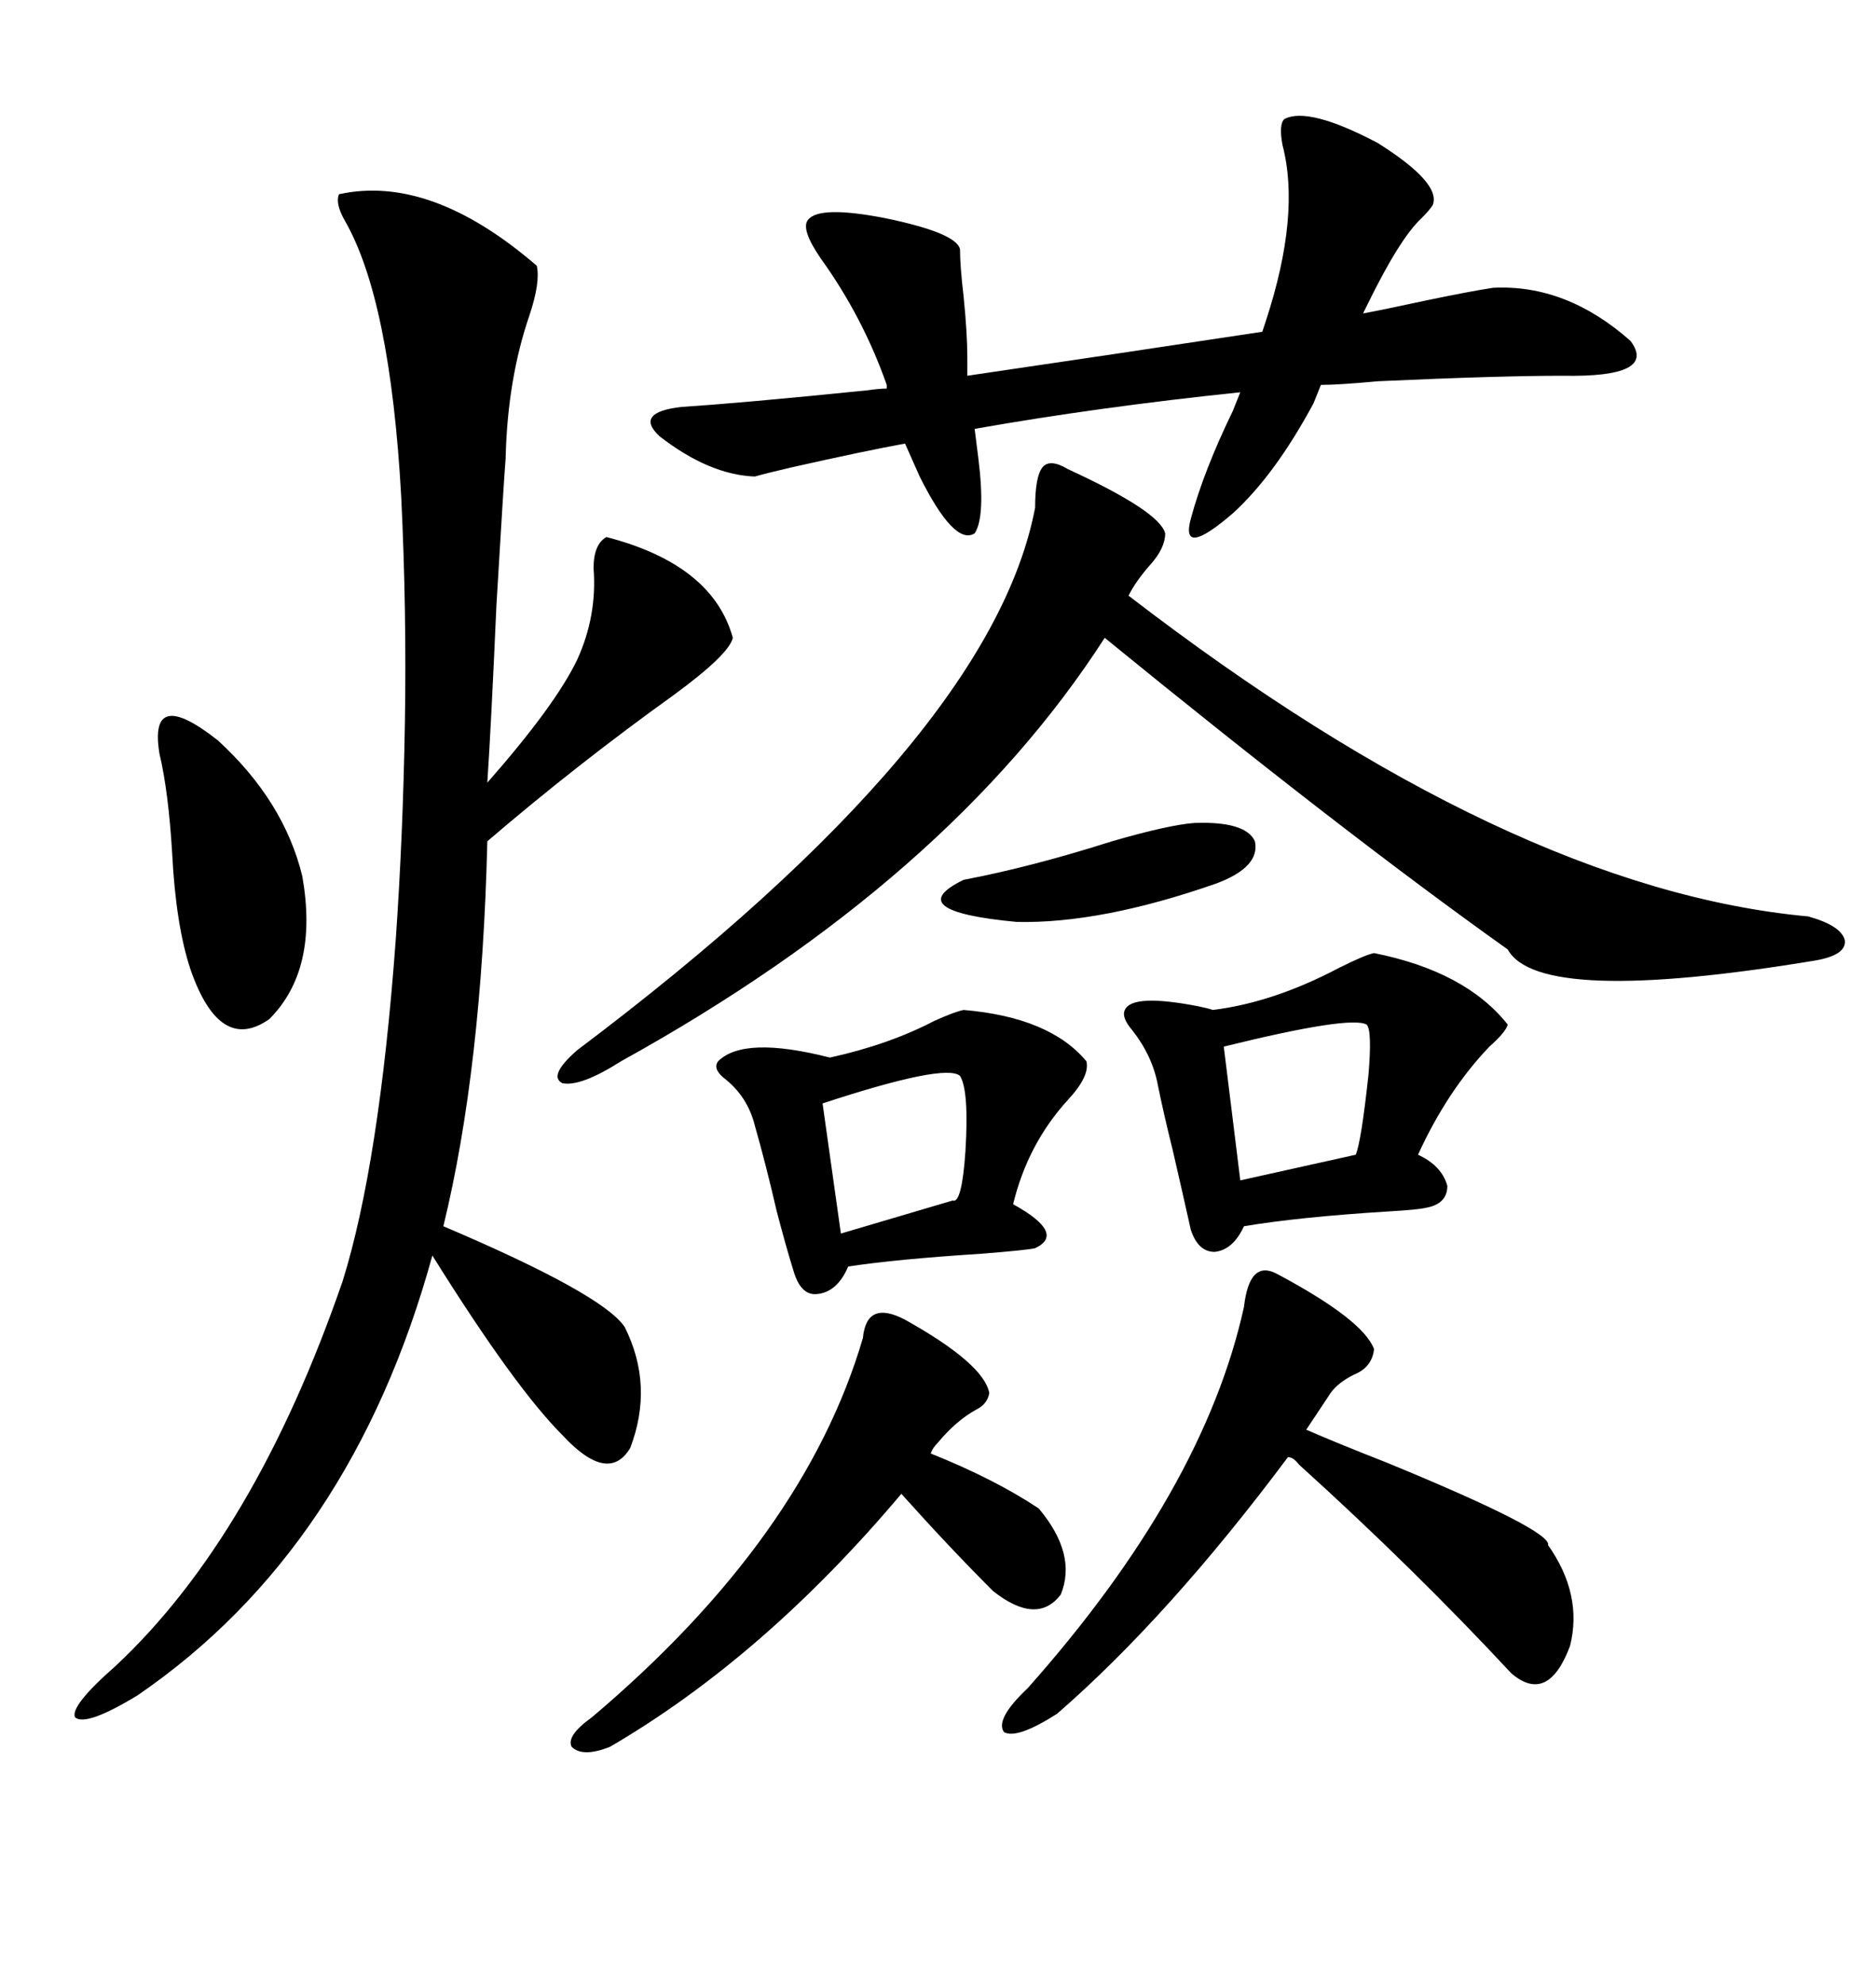 <svg xmlns="http://www.w3.org/2000/svg" xmlns:xlink="http://www.w3.org/1999/xlink" width="300" height="317.285"><path d="M54.20 31.05L54.20 31.05Q68.85 27.83 85.84 42.48L85.84 42.48Q86.43 45.12 84.67 50.39L84.67 50.39Q81.15 60.64 80.86 73.24L80.86 73.24Q80.57 76.76 79.39 96.68L79.39 96.68Q78.52 116.31 77.93 125.10L77.93 125.10Q88.77 112.79 92.29 105.47L92.29 105.47Q95.51 98.44 94.92 90.82L94.92 90.82Q94.92 87.01 96.97 85.84L96.97 85.84Q113.96 90.23 117.19 101.95L117.19 101.95Q116.60 104.59 107.81 111.04L107.81 111.04Q92.29 122.17 77.93 134.47L77.93 134.47Q77.05 170.80 70.90 196.00L70.90 196.00Q96.39 206.84 99.90 212.11L99.90 212.11Q104.59 221.48 100.78 231.45L100.78 231.45Q97.27 237.30 89.94 229.39L89.94 229.39Q82.32 221.78 69.14 200.68L69.14 200.68Q56.25 247.56 21.97 271.00L21.97 271.00Q13.77 275.98 12.01 274.51L12.01 274.51Q11.13 272.75 18.46 266.31L18.46 266.31Q40.72 245.51 54.79 204.79L54.79 204.79Q60.64 186.04 63.28 150.29L63.28 150.29Q64.45 133.59 64.75 115.43L64.75 115.43Q65.04 97.56 64.16 79.39L64.16 79.39Q62.40 47.75 55.08 35.16L55.08 35.16Q53.61 32.52 54.20 31.05ZM170.80 75L170.80 75Q185.45 81.74 186.33 85.25L186.33 85.25Q186.33 87.60 183.98 90.23L183.98 90.23Q181.64 92.87 180.47 95.21L180.47 95.21Q241.41 142.09 289.16 146.48L289.16 146.48Q294.43 147.95 295.02 150.29L295.02 150.29Q295.31 152.64 290.33 153.52L290.33 153.52Q246.09 160.84 241.11 151.76L241.11 151.76Q214.75 133.01 176.66 101.95L176.66 101.95Q151.76 140.63 99.32 169.63L99.32 169.63Q92.87 173.73 89.94 173.14L89.94 173.14Q87.60 171.97 92.29 167.87L92.29 167.87Q158.50 118.07 165.53 81.15L165.53 81.15Q165.53 76.17 166.70 74.71L166.70 74.71Q167.87 73.24 170.80 75ZM120.70 76.17L120.70 76.17Q113.38 75.88 105.47 69.73L105.47 69.73Q101.37 65.92 108.98 65.04L108.98 65.04Q118.36 64.45 138.57 62.40L138.57 62.40Q140.63 62.11 141.80 62.11L141.80 62.11L141.80 61.52Q137.99 50.68 131.25 41.31L131.25 41.31Q128.03 36.62 129.20 35.16L129.20 35.16Q130.96 32.81 141.50 34.86L141.50 34.86Q152.93 37.21 153.52 39.84L153.52 39.84Q153.52 42.48 154.10 47.46L154.10 47.46Q154.69 53.32 154.69 57.13L154.69 57.13L154.69 60.06Q178.71 56.54 201.86 53.03L201.86 53.03L202.44 51.27Q208.01 34.28 205.08 23.14L205.08 23.14Q204.49 19.92 205.37 19.04L205.37 19.04Q209.18 16.99 220.31 22.85L220.31 22.85Q230.57 29.30 229.10 32.81L229.10 32.81Q228.52 33.69 227.34 34.86L227.34 34.86Q223.83 38.09 218.55 48.93L218.55 48.93L217.97 50.10Q221.19 49.51 227.93 48.05L227.93 48.05Q234.96 46.58 238.77 46.00L238.77 46.00Q250.49 45.41 260.74 54.49L260.74 54.49Q265.14 60.35 249.90 60.06L249.90 60.06Q239.65 60.06 220.31 60.94L220.31 60.94Q214.16 61.52 211.23 61.52L211.23 61.52L210.06 64.45Q203.91 75.88 197.17 82.03L197.17 82.03Q188.67 89.36 190.43 82.91L190.43 82.91Q192.48 75.29 197.17 65.63L197.17 65.63L198.34 62.70Q175.78 65.04 155.86 68.55L155.86 68.55L156.45 73.24Q157.62 82.62 155.86 85.25L155.86 85.25Q152.64 87.30 147.07 76.17L147.07 76.17L144.73 70.90Q138.28 72.07 126.56 74.71L126.56 74.71Q122.75 75.59 120.70 76.17ZM219.73 152.34L219.73 152.34Q234.38 155.27 241.11 163.77L241.11 163.77Q240.82 164.94 238.18 167.29L238.18 167.29Q231.45 174.32 226.76 184.57L226.76 184.57Q230.57 186.33 231.45 189.55L231.45 189.55Q231.45 192.48 227.93 193.07L227.93 193.07Q226.76 193.36 221.78 193.65L221.78 193.65Q207.71 194.53 198.93 196.00L198.93 196.00Q197.17 199.80 194.24 200.10L194.24 200.10Q191.60 200.10 190.43 196.58L190.43 196.58Q189.26 191.31 187.50 183.69L187.50 183.69Q186.04 177.83 185.16 173.44L185.16 173.44Q184.28 168.75 181.05 164.65L181.05 164.65Q179.30 162.60 179.88 161.43L179.88 161.43Q181.05 158.79 191.60 160.84L191.60 160.84Q193.07 161.13 193.95 161.43L193.95 161.43Q203.61 160.25 214.16 154.69L214.16 154.69Q218.26 152.64 219.73 152.34ZM207.71 234.08L207.71 234.08Q206.84 232.91 205.96 232.91L205.96 232.91Q186.91 258.40 169.04 273.93L169.04 273.93Q162.60 278.03 160.55 276.86L160.55 276.86Q159.08 274.80 164.36 269.82L164.36 269.82Q192.48 238.18 198.93 208.89L198.93 208.89Q199.80 201.27 204.20 203.61L204.20 203.61Q217.97 210.94 219.73 215.63L219.73 215.63Q219.43 218.55 216.50 219.73L216.50 219.73Q213.57 221.19 212.40 223.24L212.40 223.24L208.89 228.52Q213.57 230.57 221.78 233.79L221.78 233.79Q248.14 244.63 247.56 246.97L247.56 246.97Q253.13 254.88 251.07 263.09L251.07 263.09Q247.56 272.46 241.70 267.48L241.70 267.48Q226.17 250.78 207.71 234.08ZM154.10 161.43L154.10 161.43Q167.87 162.60 173.73 169.63L173.73 169.63Q174.32 171.97 170.80 175.78L170.80 175.78Q164.36 182.81 162.01 192.48L162.01 192.48Q170.51 197.17 165.53 199.51L165.53 199.51Q164.36 199.80 157.03 200.39L157.03 200.39Q143.26 201.27 135.64 202.44L135.64 202.44Q133.89 206.54 130.66 206.84L130.66 206.84Q128.03 207.13 126.86 203.03L126.86 203.03Q125.68 199.22 124.22 193.65L124.22 193.65Q122.46 186.04 120.70 179.88L120.70 179.88Q119.53 175.20 115.72 172.27L115.72 172.27Q113.96 170.80 114.84 169.63L114.84 169.63Q118.95 165.53 132.71 169.04L132.71 169.04Q142.09 166.99 149.41 163.18L149.41 163.18Q152.64 161.72 154.10 161.43ZM144.73 210.94L144.73 210.94Q157.32 217.97 158.20 222.66L158.20 222.66Q157.91 224.41 156.15 225.29L156.15 225.29Q152.93 227.05 150 230.57L150 230.57Q149.12 231.45 148.83 232.32L148.83 232.32Q159.08 236.43 166.11 241.11L166.11 241.11Q172.27 248.44 169.63 254.88L169.63 254.88Q165.82 259.86 158.79 254.30L158.79 254.30Q151.76 247.27 144.14 238.77L144.14 238.77Q122.17 264.84 97.56 279.20L97.56 279.20Q93.16 280.96 91.41 279.20L91.41 279.20Q90.53 277.44 94.63 274.51L94.63 274.51Q128.61 245.80 137.99 213.87L137.99 213.87Q138.57 207.71 144.73 210.94ZM25.49 120.41L25.49 120.41Q23.73 109.57 34.86 118.36L34.86 118.36Q45.41 128.03 48.34 140.04L48.34 140.04Q50.98 154.98 43.07 162.89L43.07 162.89Q35.16 168.46 30.47 154.98L30.47 154.98Q28.13 147.95 27.54 136.52L27.54 136.52Q26.95 126.56 25.49 120.41ZM218.55 163.77L218.55 163.77Q215.92 162.30 195.70 167.29L195.70 167.29L198.34 188.67L216.80 184.57Q217.68 182.52 218.85 171.68L218.85 171.68Q219.43 164.65 218.55 163.77ZM191.02 131.54L191.02 131.54Q199.22 131.25 200.68 134.47L200.68 134.47Q201.56 138.57 194.53 141.21L194.53 141.21Q176.07 147.66 162.60 147.36L162.60 147.36Q143.85 145.61 154.10 140.63L154.10 140.63Q164.94 138.57 177.83 134.47L177.83 134.47Q186.91 131.84 191.02 131.54ZM153.52 171.97L153.52 171.97Q151.17 169.92 131.54 176.37L131.54 176.37L134.47 197.17L152.34 191.89Q153.81 192.48 154.39 183.98L154.39 183.98Q154.98 174.32 153.52 171.97Z"/></svg>
